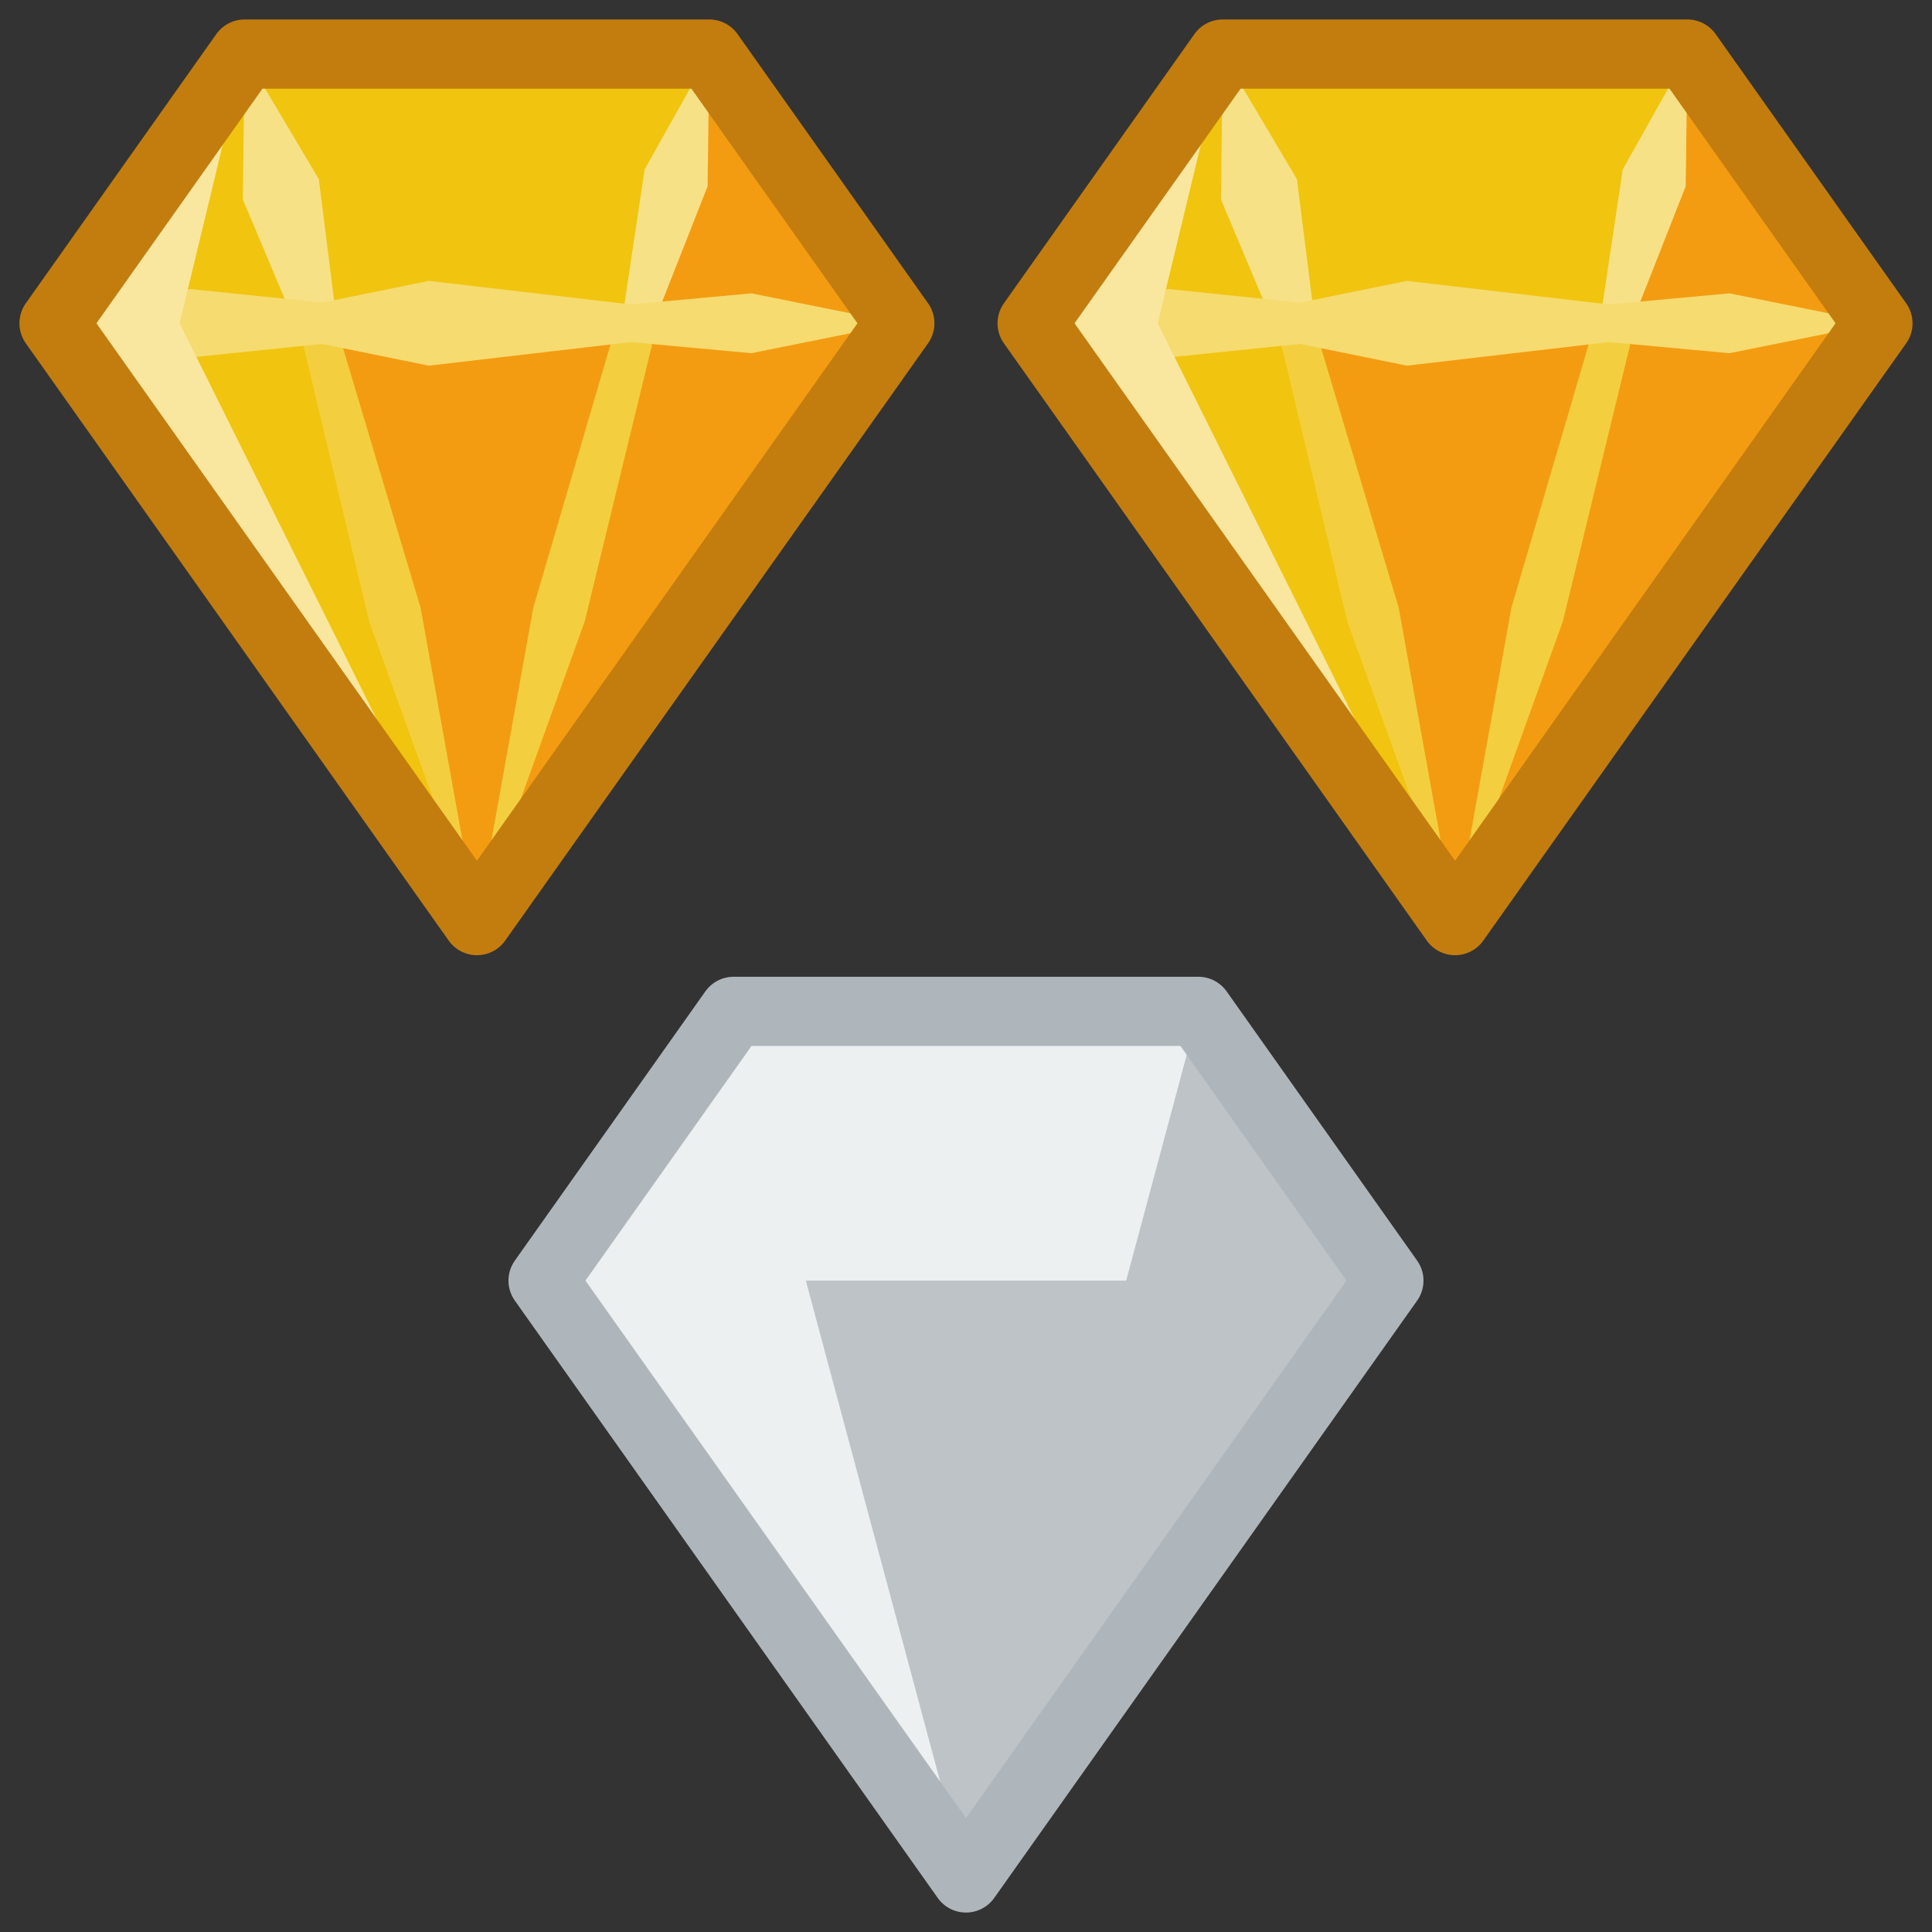<svg xmlns="http://www.w3.org/2000/svg" xmlns:xlink="http://www.w3.org/1999/xlink" width="335" height="335" viewBox="0 0 88.635 88.635" xmlns:v="https://vecta.io/nano"><rect x="0" y="0" width="88.635" height="88.635" fill="#333333" stroke="none"/><use xlink:href="#B" fill="#f1c40f" paint-order="normal"/><use xlink:href="#C" fill="#f39c12" paint-order="normal"/><path d="M56.093 2.481l3.312 12.351" fill="#c0392b"/><g fill="#f7e187"><use xlink:href="#D"/><use xlink:href="#E"/></g><g fill="#f3cf3f"><use xlink:href="#F"/><use xlink:href="#G"/></g><path d="M47.352 14.832h38.803" fill="#c0392b"/><use xlink:href="#H" fill="#f5db70"/><path d="M56.093 2.481l-2.979 12.351 13.64 27.403L47.352 14.832z" fill="#f9e79f"/><use xlink:href="#B" fill="none" stroke="#c37d0e" stroke-linejoin="round" paint-order="normal" stroke-width="3.175"/><use xlink:href="#B" x="-44.873" fill="#f1c40f" paint-order="normal"/><use xlink:href="#C" x="-44.873" fill="#f39c12" paint-order="normal"/><path d="M11.221 2.481l3.312 12.351" fill="#c0392b"/><g fill="#f7e187"><use xlink:href="#D" x="-44.873"/><use xlink:href="#E" x="-44.873"/></g><g fill="#f3cf3f"><use xlink:href="#F" x="-44.873"/><use xlink:href="#G" x="-44.873"/></g><path d="M2.48 14.832h38.803" fill="#c0392b"/><use xlink:href="#H" x="-44.873" fill="#f5db70"/><path d="M11.221 2.481L8.241 14.832l13.64 27.403L2.48 14.832z" fill="#f9e79f"/><use xlink:href="#B" x="-44.873" fill="none" stroke="#c37d0e" stroke-linejoin="round" paint-order="normal" stroke-width="3.175"/><use xlink:href="#I" fill="#ecf0f1" paint-order="normal"/><path d="M44.318 86.155l-7.349-27.404h14.697l3.312-12.352 8.741 13.961z" fill="#bdc3c7" paint-order="normal"/><use xlink:href="#I" fill="none" stroke="#afb6bb" stroke-linejoin="round" paint-order="normal" stroke-width="3.175"/><defs ><path id="B" d="M47.352 14.832l8.741-12.351h21.321l8.741 12.351-19.401 27.403z"/><path id="C" d="M66.754 42.236l-7.348-27.403h14.697l3.312-12.351 8.741 13.961z"/><path id="D" d="M56.093 2.481l-.078 6.673 2.391 5.679h.999l.865-.5-.771-6.114z"/><path id="E" d="M77.414 2.481l-.079 6.066-2.474 6.286h-.759l-.657-.38 1.003-6.681z"/><path id="F" d="M59.405 14.832l-.802.215 3.207 13.467 4.943 13.721-2.585-14.354-3.961-13.264z"/><path id="G" d="M74.102 14.832l.683.992-3.088 12.69-4.943 13.721 2.585-14.354 3.676-12.533z"/><path id="H" d="M47.352 14.832l6.243 1.57 5.81-.598.255-.022 4.884.994 9.242-1.078.317.024 5.242.482 6.811-1.373-6.811-1.373-5.242.482-.317.024-9.242-1.078-4.884.994-.255-.022-5.81-.598z"/><path id="I" d="M24.915 58.751l8.741-12.352h21.322l8.741 12.352-19.402 27.404z"/></defs></svg>